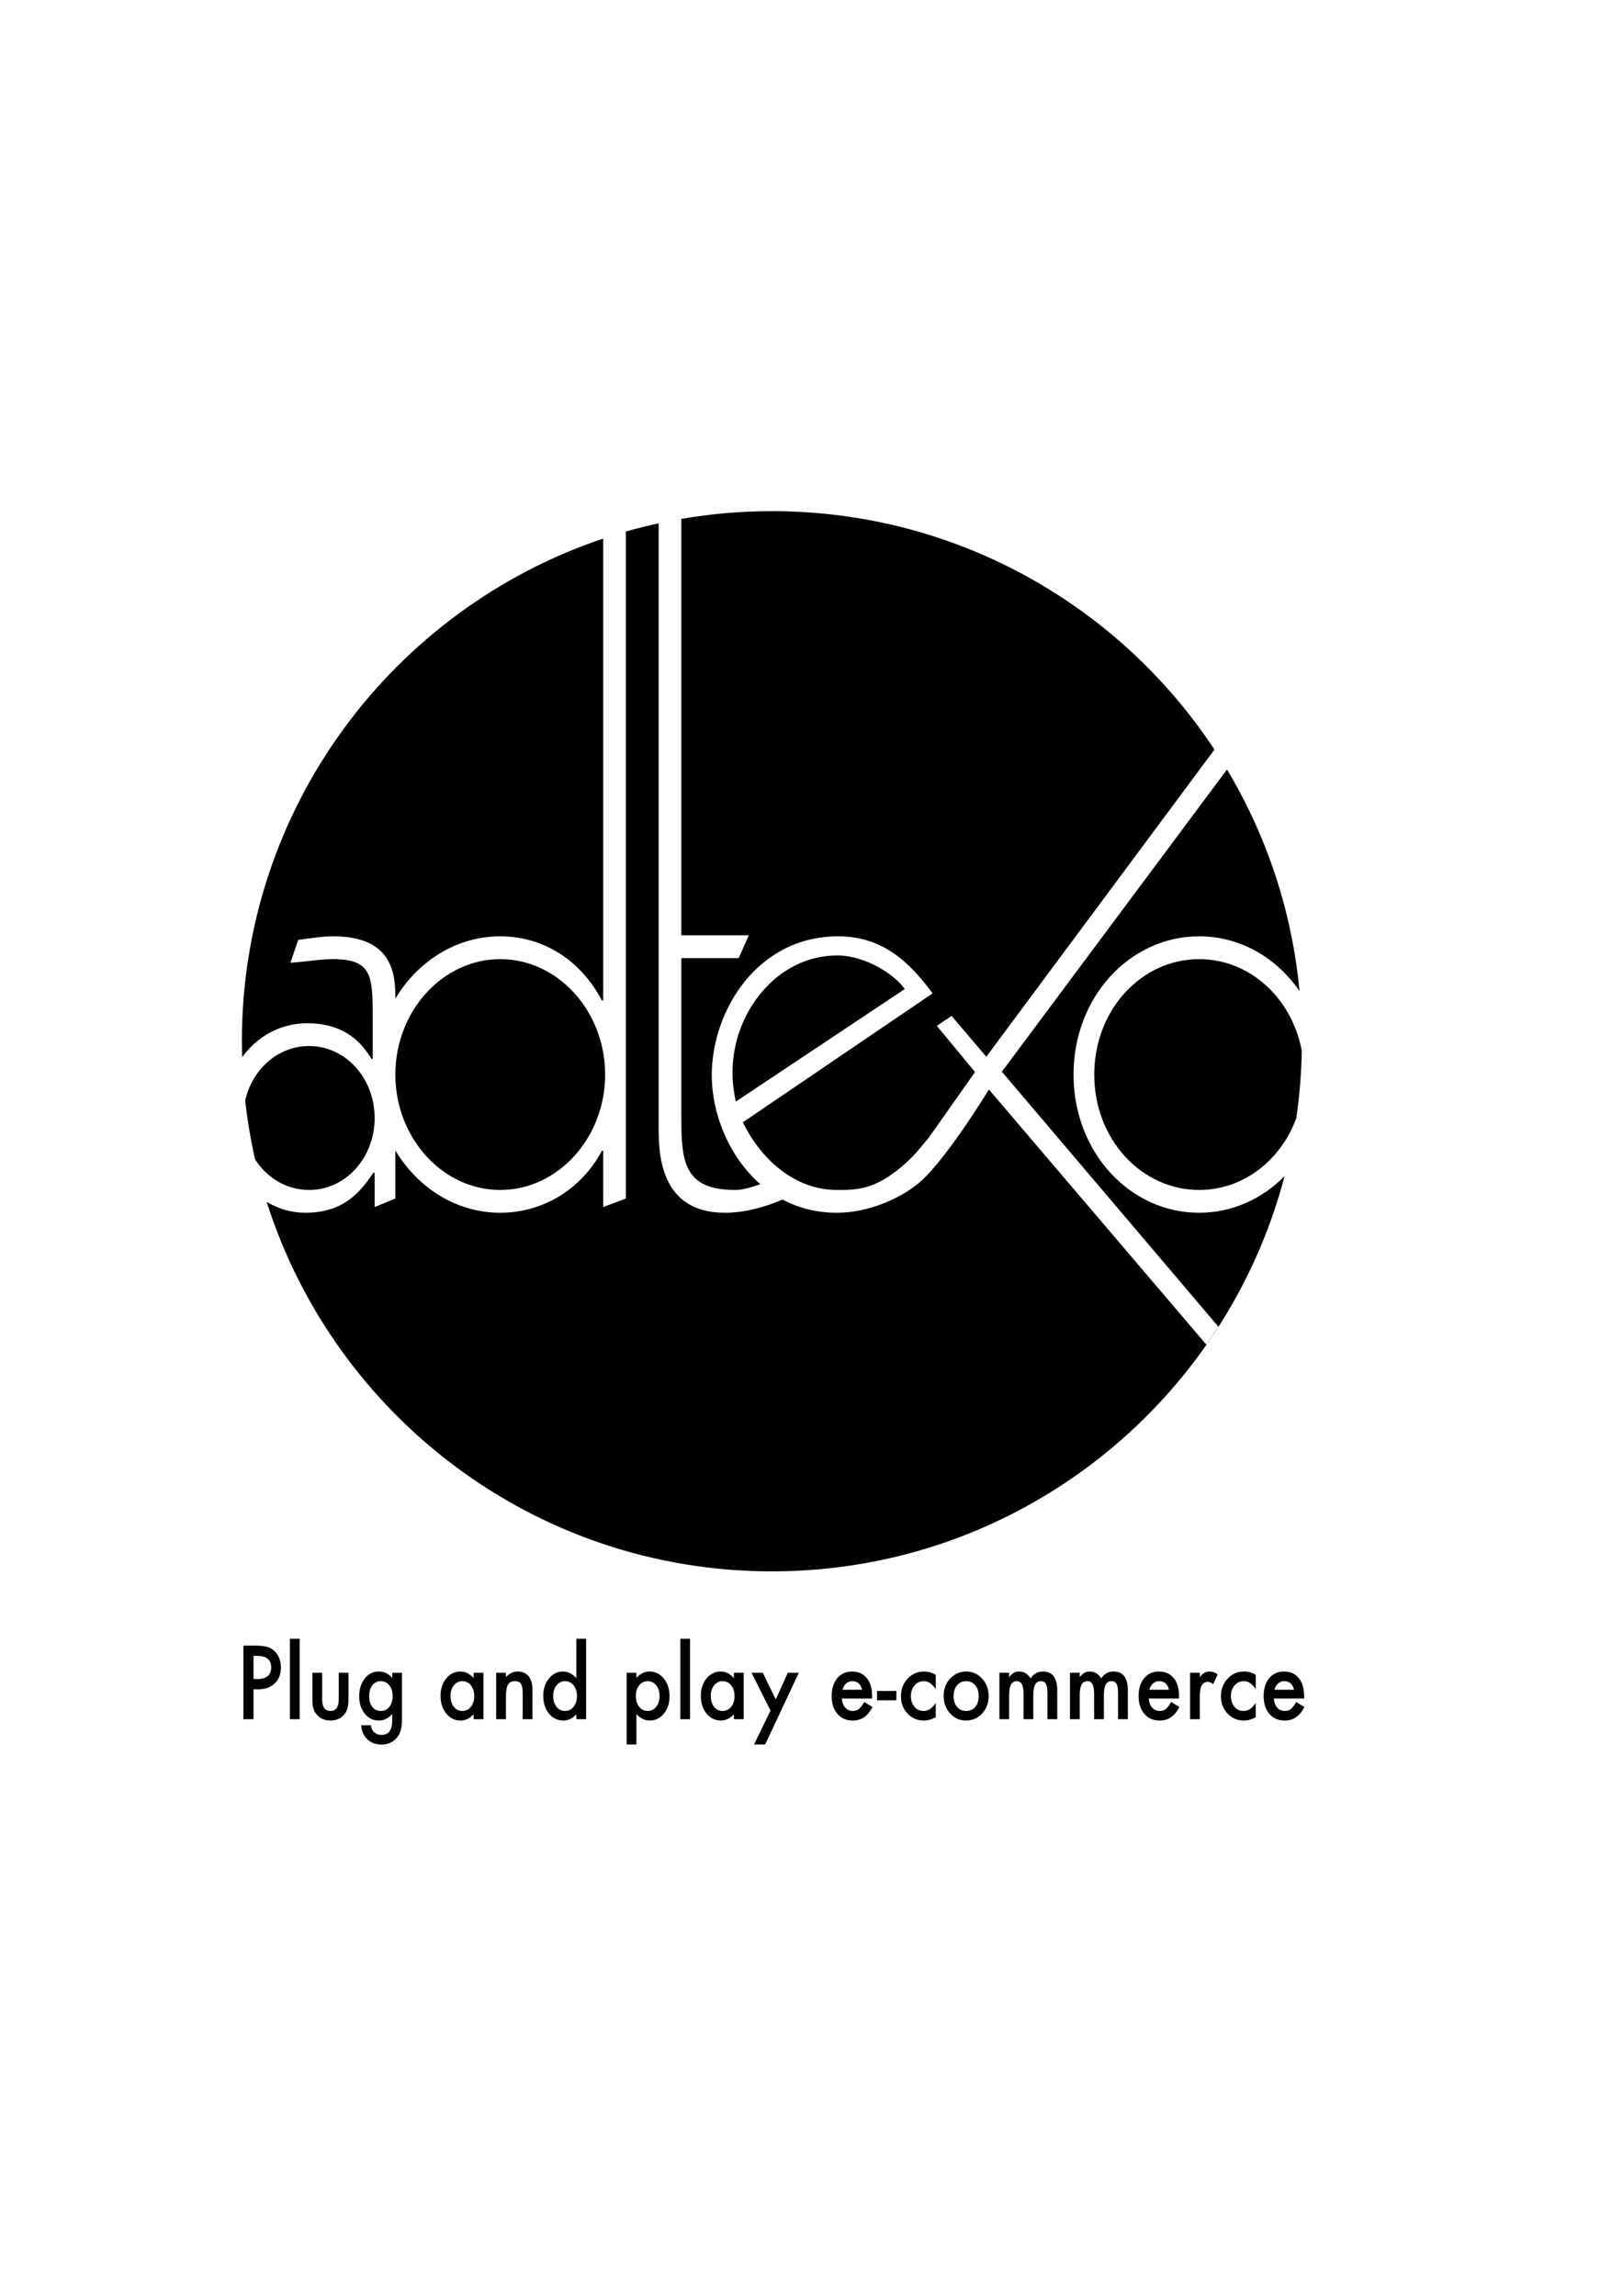 <?xml version="1.0" encoding="iso-8859-1"?>
<!-- Generator: Adobe Illustrator 14.0.0, SVG Export Plug-In . SVG Version: 6.00 Build 43363)  -->
<!DOCTYPE svg PUBLIC "-//W3C//DTD SVG 1.1//EN" "http://www.w3.org/Graphics/SVG/1.1/DTD/svg11.dtd">
<svg version="1.1" id="Calque_3_-_copie" xmlns="http://www.w3.org/2000/svg" xmlns:xlink="http://www.w3.org/1999/xlink" x="0px"
	 y="0px" width="595.28px" height="841.89px" viewBox="0 0 595.28 841.89" style="enable-background:new 0 0 595.28 841.89;"
	 xml:space="preserve">
<g>
	<path d="M92.982,619.49v10.955h-3.701V603.47h4.193c2.055,0,3.605,0.159,4.654,0.472c1.058,0.313,1.991,0.908,2.795,1.783
		c1.408,1.514,2.112,3.422,2.112,5.729c0,2.472-0.752,4.427-2.255,5.87c-1.503,1.445-3.532,2.166-6.083,2.166H92.982z
		 M92.982,615.718h1.382c3.399,0,5.099-1.438,5.099-4.315c0-2.784-1.753-4.176-5.257-4.176h-1.223V615.718z"/>
	<path d="M109.901,600.938v29.508h-3.574v-29.508H109.901z"/>
	<path d="M118.165,613.428v9.769c0,2.817,1.011,4.228,3.034,4.228s3.034-1.41,3.034-4.228v-9.769h3.574v9.855
		c0,1.361-0.153,2.539-0.461,3.529c-0.296,0.885-0.81,1.682-1.541,2.393c-1.207,1.152-2.742,1.729-4.606,1.729
		c-1.853,0-3.383-0.576-4.59-1.729c-0.741-0.711-1.265-1.508-1.572-2.393c-0.296-0.793-0.445-1.969-0.445-3.529v-9.855H118.165z"/>
	<path d="M147.441,630.045c0,0.803-0.024,1.51-0.072,2.123c-0.047,0.611-0.113,1.148-0.198,1.615
		c-0.254,1.279-0.752,2.383-1.493,3.301c-1.397,1.771-3.319,2.658-5.766,2.658c-2.064,0-3.764-0.617-5.098-1.846
		c-1.376-1.264-2.17-3.006-2.382-5.232h3.589c0.137,0.838,0.365,1.486,0.683,1.941c0.741,1.057,1.821,1.588,3.24,1.588
		c2.615,0,3.923-1.758,3.923-5.275v-2.375c-1.419,1.594-3.055,2.391-4.908,2.391c-2.107,0-3.833-0.838-5.178-2.514
		c-1.355-1.701-2.033-3.826-2.033-6.377c0-2.481,0.629-4.59,1.89-6.325c1.355-1.841,3.145-2.759,5.368-2.759
		c1.948,0,3.568,0.796,4.86,2.391v-1.922h3.574V630.045z M144.01,621.98c0-1.652-0.403-2.971-1.208-3.959
		c-0.815-1.01-1.858-1.519-3.129-1.519c-1.355,0-2.424,0.554-3.208,1.656c-0.709,0.989-1.064,2.269-1.064,3.839
		c0,1.548,0.355,2.814,1.064,3.803c0.772,1.08,1.842,1.623,3.208,1.623c1.366,0,2.446-0.547,3.24-1.641
		C143.645,624.793,144.01,623.527,144.01,621.98z"/>
	<path d="M173.719,613.428h3.589v17.018h-3.589v-1.781c-1.472,1.514-3.055,2.27-4.749,2.27c-2.139,0-3.907-0.848-5.305-2.551
		c-1.387-1.732-2.081-3.9-2.081-6.498c0-2.551,0.693-4.676,2.081-6.376c1.388-1.702,3.124-2.55,5.21-2.55
		c1.8,0,3.415,0.812,4.844,2.445V613.428z M165.238,621.885c0,1.629,0.397,2.959,1.191,3.984c0.816,1.035,1.843,1.555,3.082,1.555
		c1.324,0,2.393-0.502,3.208-1.504c0.815-1.035,1.223-2.352,1.223-3.949c0-1.592-0.407-2.91-1.223-3.947
		c-0.816-1.012-1.875-1.521-3.177-1.521c-1.229,0-2.255,0.513-3.082,1.538C165.645,619.078,165.238,620.359,165.238,621.885z"/>
	<path d="M181.982,613.428h3.589V615c1.249-1.361,2.658-2.041,4.225-2.041c1.801,0,3.203,0.621,4.209,1.867
		c0.868,1.06,1.303,2.789,1.303,5.189v10.43h-3.59v-9.49c0-1.676-0.212-2.834-0.635-3.475c-0.413-0.65-1.165-0.978-2.255-0.978
		c-1.186,0-2.027,0.431-2.525,1.294c-0.486,0.848-0.73,2.332-0.73,4.446v8.202h-3.589V613.428z"/>
	<path d="M211.386,600.938h3.589v29.508h-3.589v-1.781c-1.409,1.514-3.002,2.27-4.781,2.27c-2.12,0-3.875-0.848-5.273-2.551
		c-1.387-1.732-2.081-3.9-2.081-6.498c0-2.539,0.693-4.66,2.081-6.359c1.375-1.713,3.109-2.566,5.194-2.566
		c1.811,0,3.431,0.812,4.86,2.445V600.938z M202.904,621.885c0,1.629,0.397,2.959,1.191,3.984c0.817,1.035,1.843,1.555,3.082,1.555
		c1.325,0,2.392-0.502,3.208-1.504c0.817-1.035,1.223-2.352,1.223-3.949c0-1.592-0.406-2.91-1.223-3.947
		c-0.816-1.012-1.874-1.521-3.176-1.521c-1.23,0-2.255,0.513-3.082,1.538C203.31,619.078,202.904,620.359,202.904,621.885z"/>
	<path d="M233.422,639.705h-3.573v-26.277h3.573v1.854c1.409-1.551,3.007-2.322,4.797-2.322c2.128,0,3.882,0.859,5.257,2.584
		c1.397,1.713,2.097,3.873,2.097,6.482c0,2.551-0.694,4.674-2.081,6.377c-1.377,1.688-3.113,2.531-5.209,2.531
		c-1.811,0-3.431-0.797-4.86-2.391V639.705z M241.919,622.043c0-1.633-0.404-2.958-1.207-3.984
		c-0.817-1.036-1.842-1.556-3.082-1.556c-1.311,0-2.378,0.501-3.192,1.502c-0.814,1.003-1.223,2.319-1.223,3.95
		c0,1.596,0.408,2.912,1.223,3.947c0.806,1.016,1.863,1.521,3.177,1.521c1.239,0,2.262-0.514,3.065-1.537
		C241.506,624.861,241.919,623.58,241.919,622.043z"/>
	<path d="M253.09,600.938v29.508h-3.574v-29.508H253.09z"/>
	<path d="M269.184,613.428h3.59v17.018h-3.59v-1.781c-1.473,1.514-3.056,2.27-4.751,2.27c-2.138,0-3.907-0.848-5.305-2.551
		c-1.386-1.732-2.078-3.9-2.078-6.498c0-2.551,0.692-4.676,2.078-6.376c1.389-1.702,3.125-2.55,5.21-2.55
		c1.801,0,3.417,0.812,4.846,2.445V613.428z M260.702,621.885c0,1.629,0.395,2.959,1.189,3.984c0.817,1.035,1.842,1.555,3.082,1.555
		c1.325,0,2.394-0.502,3.208-1.504c0.817-1.035,1.226-2.352,1.226-3.949c0-1.592-0.409-2.91-1.226-3.947
		c-0.814-1.012-1.874-1.521-3.176-1.521c-1.228,0-2.255,0.513-3.082,1.538C261.108,619.078,260.702,620.359,260.702,621.885z"/>
	<path d="M282.607,627.285l-6.957-13.857h4.146l4.733,9.785l4.416-9.785h4.034l-12.325,26.277h-4.082L282.607,627.285z"/>
	<path d="M319.859,622.863h-11.086c0.096,1.396,0.508,2.512,1.238,3.338c0.73,0.816,1.67,1.223,2.814,1.223
		c0.889,0,1.624-0.234,2.205-0.699c0.572-0.465,1.225-1.328,1.955-2.584l3.019,1.852c-0.468,0.871-0.96,1.619-1.479,2.244
		c-0.518,0.623-1.073,1.137-1.666,1.535c-0.594,0.404-1.234,0.697-1.924,0.885c-0.688,0.188-1.434,0.277-2.236,0.277
		c-2.311,0-4.162-0.812-5.56-2.445c-1.397-1.641-2.097-3.82-2.097-6.533c0-2.691,0.676-4.869,2.033-6.535
		c1.365-1.643,3.176-2.461,5.432-2.461c2.275,0,4.075,0.796,5.4,2.391c1.312,1.584,1.969,3.781,1.969,6.588L319.859,622.863z
		 M316.193,619.647c-0.5-2.097-1.702-3.145-3.608-3.145c-0.433,0-0.839,0.072-1.221,0.218c-0.381,0.147-0.73,0.358-1.042,0.631
		c-0.311,0.271-0.578,0.604-0.801,0.986c-0.222,0.384-0.393,0.822-0.508,1.31H316.193z"/>
	<path d="M321.675,620.086h7.083v3.424h-7.083V620.086z"/>
	<path d="M343.217,614.161v5.226c-0.816-1.096-1.548-1.845-2.191-2.254c-0.637-0.419-1.383-0.63-2.24-0.63
		c-1.346,0-2.462,0.52-3.352,1.556c-0.889,1.035-1.334,2.336-1.334,3.896c0,1.596,0.429,2.906,1.287,3.932
		c0.869,1.023,1.976,1.537,3.318,1.537c0.858,0,1.616-0.205,2.271-0.611c0.636-0.396,1.383-1.166,2.24-2.307v5.189
		c-1.452,0.826-2.9,1.238-4.352,1.238c-2.393,0-4.394-0.848-6.004-2.551c-1.611-1.711-2.414-3.836-2.414-6.375
		s0.816-4.684,2.445-6.431s3.631-2.618,6.004-2.618C340.421,612.959,341.859,613.357,343.217,614.161z"/>
	<path d="M346.111,621.814c0-2.457,0.799-4.549,2.396-6.271c1.6-1.725,3.549-2.584,5.845-2.584c2.31,0,4.269,0.866,5.877,2.6
		c1.588,1.738,2.383,3.869,2.383,6.396c0,2.551-0.799,4.688-2.396,6.41c-1.61,1.715-3.585,2.568-5.927,2.568
		c-2.318,0-4.261-0.871-5.826-2.619C346.895,626.59,346.111,624.424,346.111,621.814z M349.765,621.885
		c0,1.701,0.413,3.045,1.239,4.035c0.846,1.002,1.963,1.504,3.349,1.504c1.397,0,2.517-0.494,3.354-1.486
		c0.834-0.99,1.252-2.311,1.252-3.967c0-1.651-0.418-2.975-1.252-3.966c-0.85-1.001-1.966-1.502-3.354-1.502
		c-1.366,0-2.471,0.501-3.317,1.502C350.188,619.008,349.765,620.301,349.765,621.885z"/>
	<path d="M366.556,613.428h3.573V615c0.688-0.791,1.277-1.326,1.763-1.605c0.518-0.291,1.171-0.436,1.954-0.436
		c1.747,0,3.129,0.837,4.146,2.514c1.121-1.677,2.641-2.514,4.559-2.514c3.482,0,5.226,2.322,5.226,6.971v10.516h-3.59v-9.449
		c0-1.635-0.182-2.787-0.54-3.463c-0.372-0.686-0.98-1.03-1.826-1.03c-0.985,0-1.702,0.408-2.153,1.226
		c-0.449,0.814-0.674,2.123-0.674,3.93v8.787h-3.59v-9.4c0-3.026-0.794-4.542-2.383-4.542c-1.005,0-1.74,0.413-2.198,1.241
		c-0.463,0.828-0.692,2.131-0.692,3.914v8.787h-3.573V613.428z"/>
	<path d="M392.449,613.428h3.573V615c0.688-0.791,1.277-1.326,1.764-1.605c0.518-0.291,1.171-0.436,1.953-0.436
		c1.747,0,3.129,0.837,4.146,2.514c1.121-1.677,2.642-2.514,4.559-2.514c3.483,0,5.226,2.322,5.226,6.971v10.516h-3.59v-9.449
		c0-1.635-0.182-2.787-0.54-3.463c-0.372-0.686-0.979-1.03-1.826-1.03c-0.985,0-1.702,0.408-2.153,1.226
		c-0.449,0.814-0.674,2.123-0.674,3.93v8.787h-3.59v-9.4c0-3.026-0.794-4.542-2.383-4.542c-1.005,0-1.74,0.413-2.198,1.241
		c-0.463,0.828-0.692,2.131-0.692,3.914v8.787h-3.573V613.428z"/>
	<path d="M432.429,622.863h-11.086c0.095,1.396,0.508,2.512,1.238,3.338c0.731,0.816,1.67,1.223,2.814,1.223
		c0.889,0,1.624-0.234,2.205-0.699c0.571-0.465,1.226-1.328,1.956-2.584l3.018,1.852c-0.468,0.871-0.96,1.619-1.479,2.244
		c-0.518,0.623-1.073,1.137-1.665,1.535c-0.595,0.404-1.234,0.697-1.925,0.885c-0.688,0.188-1.434,0.277-2.237,0.277
		c-2.31,0-4.161-0.812-5.559-2.445c-1.397-1.641-2.097-3.82-2.097-6.533c0-2.691,0.676-4.869,2.033-6.535
		c1.366-1.643,3.177-2.461,5.432-2.461c2.276,0,4.075,0.796,5.4,2.391c1.312,1.584,1.97,3.781,1.97,6.588L432.429,622.863z
		 M428.763,619.647c-0.5-2.097-1.702-3.145-3.608-3.145c-0.434,0-0.839,0.072-1.221,0.218c-0.381,0.147-0.73,0.358-1.041,0.631
		c-0.312,0.271-0.579,0.604-0.801,0.986c-0.223,0.384-0.393,0.822-0.509,1.31H428.763z"/>
	<path d="M436.499,613.428h3.576v1.521c0.656-0.756,1.239-1.275,1.747-1.555c0.518-0.291,1.133-0.436,1.843-0.436
		c0.941,0,1.927,0.336,2.954,1.012l-1.638,3.599c-0.677-0.536-1.339-0.804-1.983-0.804c-1.949,0-2.923,1.621-2.923,4.855v8.824
		h-3.576V613.428z"/>
	<path d="M460.583,614.161v5.226c-0.817-1.096-1.548-1.845-2.192-2.254c-0.635-0.419-1.382-0.63-2.239-0.63
		c-1.346,0-2.462,0.52-3.352,1.556c-0.89,1.035-1.334,2.336-1.334,3.896c0,1.596,0.429,2.906,1.286,3.932
		c0.869,1.023,1.977,1.537,3.32,1.537c0.857,0,1.615-0.205,2.271-0.611c0.636-0.396,1.382-1.166,2.24-2.307v5.189
		c-1.452,0.826-2.9,1.238-4.353,1.238c-2.392,0-4.393-0.848-6.004-2.551c-1.61-1.711-2.414-3.836-2.414-6.375
		s0.817-4.684,2.446-6.431s3.63-2.618,6.004-2.618C457.787,612.959,459.226,613.357,460.583,614.161z"/>
	<path d="M478.296,622.863h-11.087c0.096,1.396,0.509,2.512,1.239,3.338c0.73,0.816,1.67,1.223,2.813,1.223
		c0.89,0,1.624-0.234,2.205-0.699c0.572-0.465,1.226-1.328,1.956-2.584l3.018,1.852c-0.467,0.871-0.962,1.619-1.479,2.244
		c-0.517,0.623-1.075,1.137-1.665,1.535c-0.595,0.404-1.234,0.697-1.924,0.885c-0.69,0.188-1.435,0.277-2.237,0.277
		c-2.31,0-4.161-0.812-5.56-2.445c-1.397-1.641-2.096-3.82-2.096-6.533c0-2.691,0.676-4.869,2.032-6.535
		c1.366-1.643,3.177-2.461,5.433-2.461c2.273,0,4.075,0.796,5.399,2.391c1.312,1.584,1.97,3.781,1.97,6.588L478.296,622.863z
		 M474.629,619.647c-0.499-2.097-1.702-3.145-3.607-3.145c-0.437,0-0.84,0.072-1.221,0.218c-0.382,0.147-0.731,0.358-1.044,0.631
		c-0.309,0.271-0.576,0.604-0.799,0.986c-0.223,0.384-0.395,0.822-0.508,1.31H474.629z"/>
</g>
<g>
	<path d="M183.472,436.371c21.143,0,38.48-19.07,38.48-42.323c0-23.25-17.337-42.324-38.48-42.324
		c-21.074,0-38.366,18.964-38.464,42.124v0.399C145.106,417.408,162.398,436.371,183.472,436.371z"/>
	<path d="M137.407,409.986c0-14.633-10.689-26.389-23.99-26.389c-11.489,0-20.894,8.481-23.487,19.987
		c0.815,7.326,2.03,14.532,3.637,21.59c4.352,6.777,11.56,11.197,19.851,11.197C126.718,436.371,137.407,424.616,137.407,409.986z"
		/>
	<path d="M439.828,444.73c-25.418,0-46.079-22.204-46.079-50.682c0-28.479,20.661-50.688,46.079-50.688
		c15.055,0,28.395,7.837,36.808,20.113c-2.767-29.51-12.127-57.101-26.598-81.288l-82.575,110.816l79.413,93.514
		c-1.428,2.228-2.889,4.425-4.402,6.587l-79.762-93.571c0,0-17.367,28.53-27.065,35.36c-6.058,4.621-16.99,9.838-28.748,9.838
		c-7.52,0-14.181-1.812-19.944-4.878l0.045,0.034c-11.245,4.844-19.051,4.844-21.19,4.844c-24.226,0-24.226-22.729-24.226-31.348
		V191.905c-4.058,0.883-8.072,1.882-12.03,3.014v244.588l-8.311,3.133v-20.639h-0.477c-7.365,13.848-21.378,22.729-37.293,22.729
		c-16.064,0-30.218-9.098-38.464-22.844v17.622l-7.601,3.133V430.1h-0.477c-4.511,6.533-10.451,14.631-24.941,14.631
		c-5.04,0-9.881-1.42-14.175-3.966c24.958,78.554,98.475,135.473,185.292,135.473c90.267,0,166.157-61.527,188.04-144.929
		C462.917,439.658,451.927,444.73,439.828,444.73z"/>
	<path d="M249.897,342.984h24.75l-3.712,8.361h-21.038v59.684c0,15.676,1.661,25.342,19.715,25.342c3.326,0,6.185-1.12,9.257-2.119
		c-11.61-10.137-17.814-25.973-17.814-39.943c0-23.511,16.627-50.948,46.317-50.948c17.102,0,26.695,10.281,34.709,20.902
		l-69.622,47.29c6.887,14.107,19.473,24.818,34.438,24.818c7.715,0,15.385,0.205,28.154-12.564c0.594-0.596,5.373-6.349,5.543-6.531
		l17.02-24.146l-13.994-16.922l5.391-3.662l12.74,14.971l83.688-112.639c-34.779-52.672-94.493-87.432-162.333-87.432
		c-11.323,0-22.417,0.979-33.209,2.837V342.984z"/>
	<path d="M439.828,351.725c-21.139,0-38.479,18.547-38.479,42.324c0,23.774,17.34,42.323,38.479,42.323
		c16.076,0,29.914-10.755,35.638-26.352c1.173-8.076,1.848-16.312,1.996-24.677C473.825,365.904,458.297,351.725,439.828,351.725z"
		/>
	<path d="M112.705,375.238c14.25,0,20.423,7.837,23.514,13.062h0.472v-14.894c0-15.152,0-21.683-14.485-21.683
		c-5.228,0-10.451,1.043-15.677,1.305l2.85-8.359c5.702-0.783,9.028-1.31,12.827-1.31c22.44,0,22.794,14.667,22.801,22.849
		c8.248-13.748,22.401-22.849,38.466-22.849c15.679,0,29.456,8.625,37.293,23.516h0.477V197.502
		c-77.029,25.842-132.53,98.609-132.53,184.338c0,1.945,0.037,3.882,0.094,5.813C94.298,380.222,102.608,375.238,112.705,375.238z"
		/>
	<path d="M307.049,350.377c-22.086,0-38.392,20.943-38.392,42.888c0,3.917,0.477,6.789,1.189,10.71l61.994-41.278
		C328.752,357.992,317.977,350.377,307.049,350.377z"/>
</g>
</svg>
